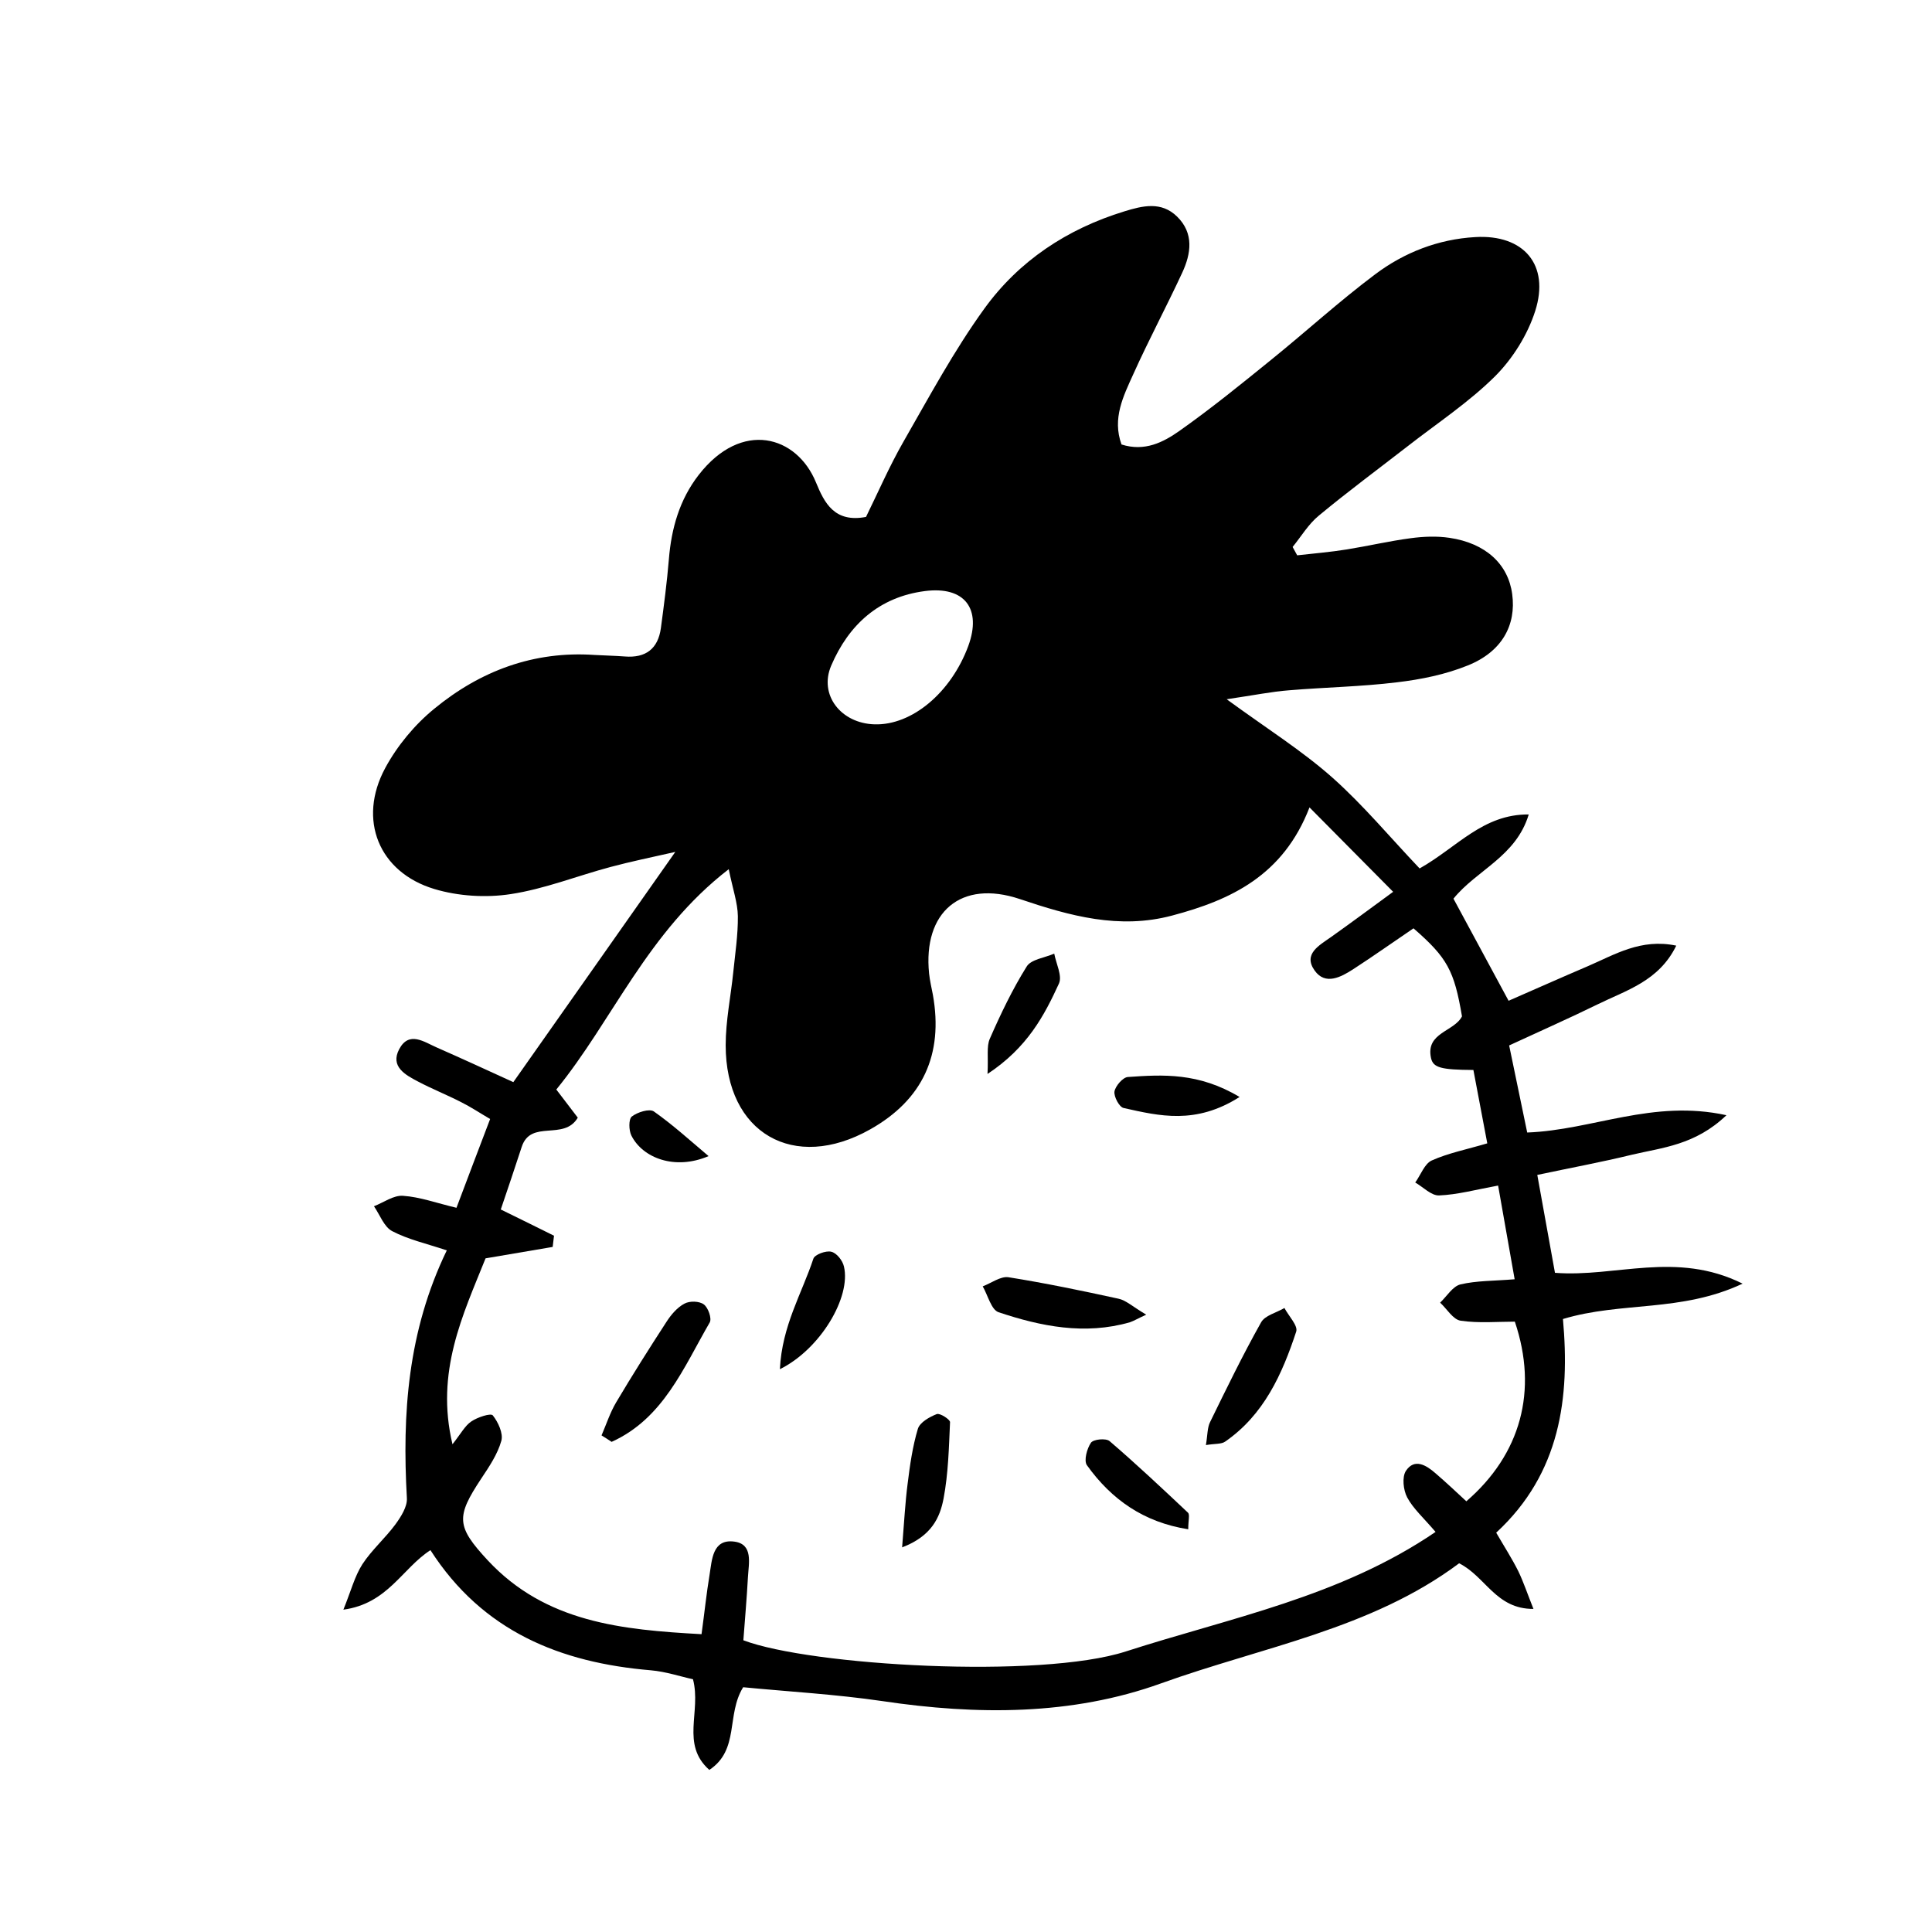 <?xml version="1.0" encoding="UTF-8"?>
<!-- Uploaded to: SVG Repo, www.svgrepo.com, Generator: SVG Repo Mixer Tools -->
<svg fill="#000000" width="800px" height="800px" version="1.1" viewBox="144 144 512 512" xmlns="http://www.w3.org/2000/svg">
 <g>
  <path d="m558.2 493.55c15.566-4.684 31.336-1.715 47.609-9.371-17.633-8.766-33.656-1.613-49.727-2.871-1.512-8.465-2.973-16.574-4.684-25.945 8.816-1.863 16.977-3.375 25.039-5.34 8.062-1.914 16.777-2.519 25.09-10.48-19.547-4.281-35.418 3.93-52.801 4.586-1.613-7.809-3.125-15.164-4.785-23.074 8.262-3.828 15.922-7.203 23.426-10.883 7.559-3.727 16.273-6.144 20.859-15.566-9.371-1.965-16.273 2.367-23.426 5.441-7.203 3.074-14.41 6.297-21.008 9.168-5.289-9.824-9.926-18.391-14.609-27.055 6.144-7.609 16.574-11.133 19.949-22.32-12.141-0.102-18.992 8.715-28.918 14.309-7.809-8.211-14.914-16.777-23.125-24.082-8.012-7.106-17.23-12.898-28.012-20.758 7.508-1.109 11.941-2.016 16.473-2.367 9.523-0.805 19.145-0.957 28.617-2.117 6.398-0.754 12.898-2.066 18.844-4.484 9.02-3.629 12.848-10.68 11.738-18.895-1.059-7.961-7.055-13.504-16.625-14.914-3.375-0.504-6.902-0.352-10.277 0.102-5.691 0.754-11.285 2.066-16.93 2.973-4.332 0.707-8.766 1.059-13.148 1.562-0.402-0.754-0.805-1.461-1.211-2.215 2.266-2.769 4.18-6.047 6.953-8.312 7.656-6.348 15.617-12.242 23.477-18.34 7.809-6.098 16.223-11.637 23.227-18.59 4.684-4.684 8.613-10.984 10.629-17.281 3.93-12.293-3.074-20.355-15.871-19.598-9.824 0.555-18.844 4.082-26.551 9.875-9.473 7.106-18.238 15.113-27.457 22.57-8.012 6.5-16.02 13-24.434 18.941-4.231 2.973-9.168 5.543-15.316 3.578-2.519-6.902 0.504-12.848 3.125-18.641 4.082-9.07 8.766-17.836 12.949-26.852 2.367-5.09 3.176-10.48-1.359-14.914-4.18-4.082-9.117-2.871-14.008-1.359-15.113 4.637-27.91 13.098-37.082 25.797-8.012 11.082-14.559 23.277-21.41 35.215-3.777 6.602-6.801 13.602-9.926 19.949-8.363 1.613-11.035-3.727-13.25-9.117-5.09-12.445-19.699-16.676-31.086-2.016-5.09 6.551-7.254 14.207-7.91 22.371-0.504 6.098-1.309 12.191-2.117 18.238-0.754 5.441-3.981 7.961-9.574 7.508-2.672-0.203-5.34-0.25-8.012-0.402-16.121-1.109-30.277 4.231-42.473 14.258-5.188 4.231-9.824 9.824-13 15.719-7.356 13.652-1.715 27.609 13 32.043 6.348 1.914 13.703 2.367 20.254 1.359 8.969-1.359 17.633-4.836 26.5-7.203 5.289-1.41 10.629-2.519 17.129-3.981-15.062 21.41-28.969 41.211-42.926 61.012-7.707-3.527-13.957-6.398-20.254-9.168-3.375-1.461-7.356-4.484-9.977 0.402-2.469 4.637 1.613 6.852 4.988 8.613 3.727 1.965 7.656 3.527 11.387 5.441 2.621 1.309 5.039 2.922 7.707 4.484-3.125 8.211-5.945 15.617-8.918 23.527-5.289-1.258-9.672-2.871-14.156-3.176-2.469-0.203-5.141 1.762-7.707 2.769 1.562 2.266 2.672 5.492 4.836 6.602 4.231 2.215 9.02 3.273 14.461 5.09-10.379 21.461-11.84 43.328-10.578 65.645 0.152 2.266-1.562 4.938-3.023 6.953-2.719 3.68-6.297 6.801-8.766 10.578-2.066 3.223-3.023 7.106-5.039 12.043 11.789-1.613 15.566-10.934 23.074-15.77 13.855 21.562 34.461 29.824 58.441 31.84 3.981 0.352 7.859 1.664 11.133 2.367 2.266 8.613-3.324 17.23 4.332 24.031 8.062-5.34 4.434-14.609 8.969-21.914 11.941 1.16 24.535 1.863 36.93 3.68 24.988 3.727 50.129 3.828 73.758-4.684 26.852-9.672 55.773-14.41 79.047-31.84 7.055 3.527 9.723 12.141 19.699 12.09-1.613-4.031-2.621-7.106-4.031-10.027-1.664-3.324-3.68-6.449-5.844-10.176 17.086-15.773 19.555-35.875 17.691-56.633zm-193.92-173.16c4.637-10.832 12.695-18.188 24.836-19.75 10.531-1.359 15.113 4.684 11.488 14.559-4.586 12.395-14.965 21.059-24.836 20.758-8.918-0.254-14.812-7.809-11.488-15.566zm168.32 221.47c-2.672-2.469-5.391-5.039-8.211-7.457-2.418-2.117-5.543-4.031-7.809-0.605-1.059 1.613-0.707 5.09 0.352 7.055 1.562 2.922 4.231 5.289 7.508 9.117-25.242 17.23-54.512 22.773-82.121 31.691-22.621 7.305-83.531 3.777-101.32-2.973 0.402-5.441 0.906-11.082 1.211-16.727 0.203-3.68 1.461-8.766-3.629-9.422-5.793-0.754-5.894 4.836-6.551 8.867-0.805 4.836-1.309 9.773-2.117 15.668-21.059-1.16-41.312-3.074-56.68-19.598-8.312-8.969-8.414-11.488-1.715-21.613 2.117-3.176 4.332-6.449 5.34-10.027 0.555-1.965-0.855-4.988-2.266-6.75-0.555-0.656-4.082 0.504-5.691 1.613-1.664 1.109-2.719 3.176-4.988 6.047-4.586-19.195 2.769-34.309 8.766-49.273 6.449-1.109 12.141-2.066 17.785-3.023 0.102-1.008 0.25-2.016 0.352-2.973-4.231-2.117-8.465-4.18-14.105-6.953 1.812-5.34 3.727-10.984 5.543-16.574 2.418-7.406 11.184-1.512 14.863-7.758-1.461-1.914-3.223-4.231-5.691-7.457 14.965-18.34 24.082-41.715 45.695-58.391 1.109 5.441 2.367 8.918 2.418 12.445 0.051 4.938-0.707 9.875-1.211 14.812-0.656 6.449-2.016 12.898-2.016 19.398 0 23.328 18.086 33.703 38.34 22.27 13.855-7.809 19.398-19.801 16.574-35.621-0.352-1.863-0.805-3.727-1.008-5.644-1.664-16.273 8.414-24.988 24.031-19.75 13.301 4.484 26.348 8.113 40.355 4.383 15.617-4.133 29.473-10.629 36.426-28.668 7.457 7.559 14.309 14.41 22.168 22.371-6.195 4.535-11.285 8.312-16.473 11.992-3.125 2.215-7.457 4.484-4.332 8.867 2.82 3.981 6.953 1.762 10.227-0.352 5.441-3.527 10.68-7.254 15.973-10.832 8.969 7.809 10.781 11.184 12.848 23.328-2.066 4.082-9.672 4.281-8.211 11.035 0.555 2.57 2.621 3.125 11.234 3.176 1.16 6.144 2.367 12.445 3.68 19.445-5.441 1.613-10.328 2.57-14.711 4.535-1.914 0.855-2.922 3.828-4.383 5.844 2.117 1.211 4.231 3.477 6.297 3.426 4.887-0.203 9.672-1.512 15.668-2.621 1.461 8.262 2.82 16.02 4.383 24.836-5.543 0.453-10.078 0.352-14.359 1.359-2.066 0.504-3.629 3.176-5.391 4.836 1.812 1.664 3.426 4.484 5.441 4.785 4.836 0.707 9.824 0.25 14.359 0.25 6.191 18.34 1.559 35.164-12.852 47.609z"/>
  <path d="m325.38 489.48c-1.914 1.008-3.527 2.922-4.734 4.785-4.586 7.055-9.07 14.156-13.352 21.363-1.613 2.719-2.621 5.844-3.879 8.766 0.906 0.555 1.762 1.109 2.672 1.715 13.703-6.195 19.043-19.648 25.996-31.641 0.605-1.059-0.402-3.93-1.562-4.785-1.211-0.91-3.777-0.961-5.141-0.203z"/>
  <path d="m478.19 494.46c-4.836 8.613-9.168 17.531-13.504 26.398-0.754 1.512-0.656 3.426-1.109 6.098 2.418-0.402 4.082-0.203 5.09-0.906 10.277-7.106 15.113-17.836 18.844-29.172 0.504-1.562-2.016-4.133-3.125-6.246-2.117 1.262-5.188 1.965-6.195 3.828z"/>
  <path d="m447.76 492.4c-3.727-2.215-5.391-3.828-7.356-4.231-9.672-2.117-19.398-4.133-29.172-5.691-2.066-0.301-4.535 1.562-6.801 2.418 1.359 2.367 2.266 6.195 4.18 6.852 11.285 3.777 22.871 6.098 34.812 2.672 1.062-0.359 2.019-0.961 4.336-2.019z"/>
  <path d="m392.24 518.75c-1.914 0.754-4.434 2.168-4.988 3.879-1.41 4.684-2.117 9.672-2.719 14.559-0.656 5.039-0.906 10.125-1.461 16.879 7.809-2.973 10.027-7.91 10.984-12.949 1.258-6.648 1.41-13.453 1.715-20.254-0.004-0.703-2.723-2.465-3.531-2.113z"/>
  <path d="m424.64 404.63c0.906-2.016-0.754-5.238-1.258-7.91-2.519 1.109-6.144 1.512-7.305 3.426-3.777 6.047-6.902 12.594-9.773 19.145-0.906 2.066-0.352 4.734-0.605 9.32 10.578-7 15.012-15.414 18.941-23.98z"/>
  <path d="m438.04 525.9c-0.957-0.805-4.281-0.504-4.938 0.453-1.059 1.562-1.914 4.734-1.059 5.945 6.5 9.07 15.012 15.113 26.852 16.977 0-2.316 0.453-3.879-0.051-4.383-6.848-6.449-13.699-12.898-20.805-18.992z"/>
  <path d="m364.28 475.72c-1.41-0.352-4.383 0.754-4.734 1.863-3.023 9.168-8.312 17.734-8.867 29.27 10.781-5.34 18.895-19.145 16.977-27.207-0.352-1.609-1.965-3.625-3.375-3.926z"/>
  <path d="m441.77 437.63c9.473 2.117 19.094 4.484 30.73-2.922-10.883-6.5-20.305-5.945-29.625-5.289-1.309 0.102-3.273 2.367-3.527 3.828-0.199 1.359 1.262 4.133 2.422 4.383z"/>
  <path d="m331.78 450.38c-4.785-4.031-9.422-8.262-14.508-11.84-1.16-0.805-4.383 0.203-5.844 1.359-0.855 0.707-0.805 3.629-0.102 5.039 2.973 5.945 11.539 9.27 20.453 5.441z"/>
 </g>
</svg>